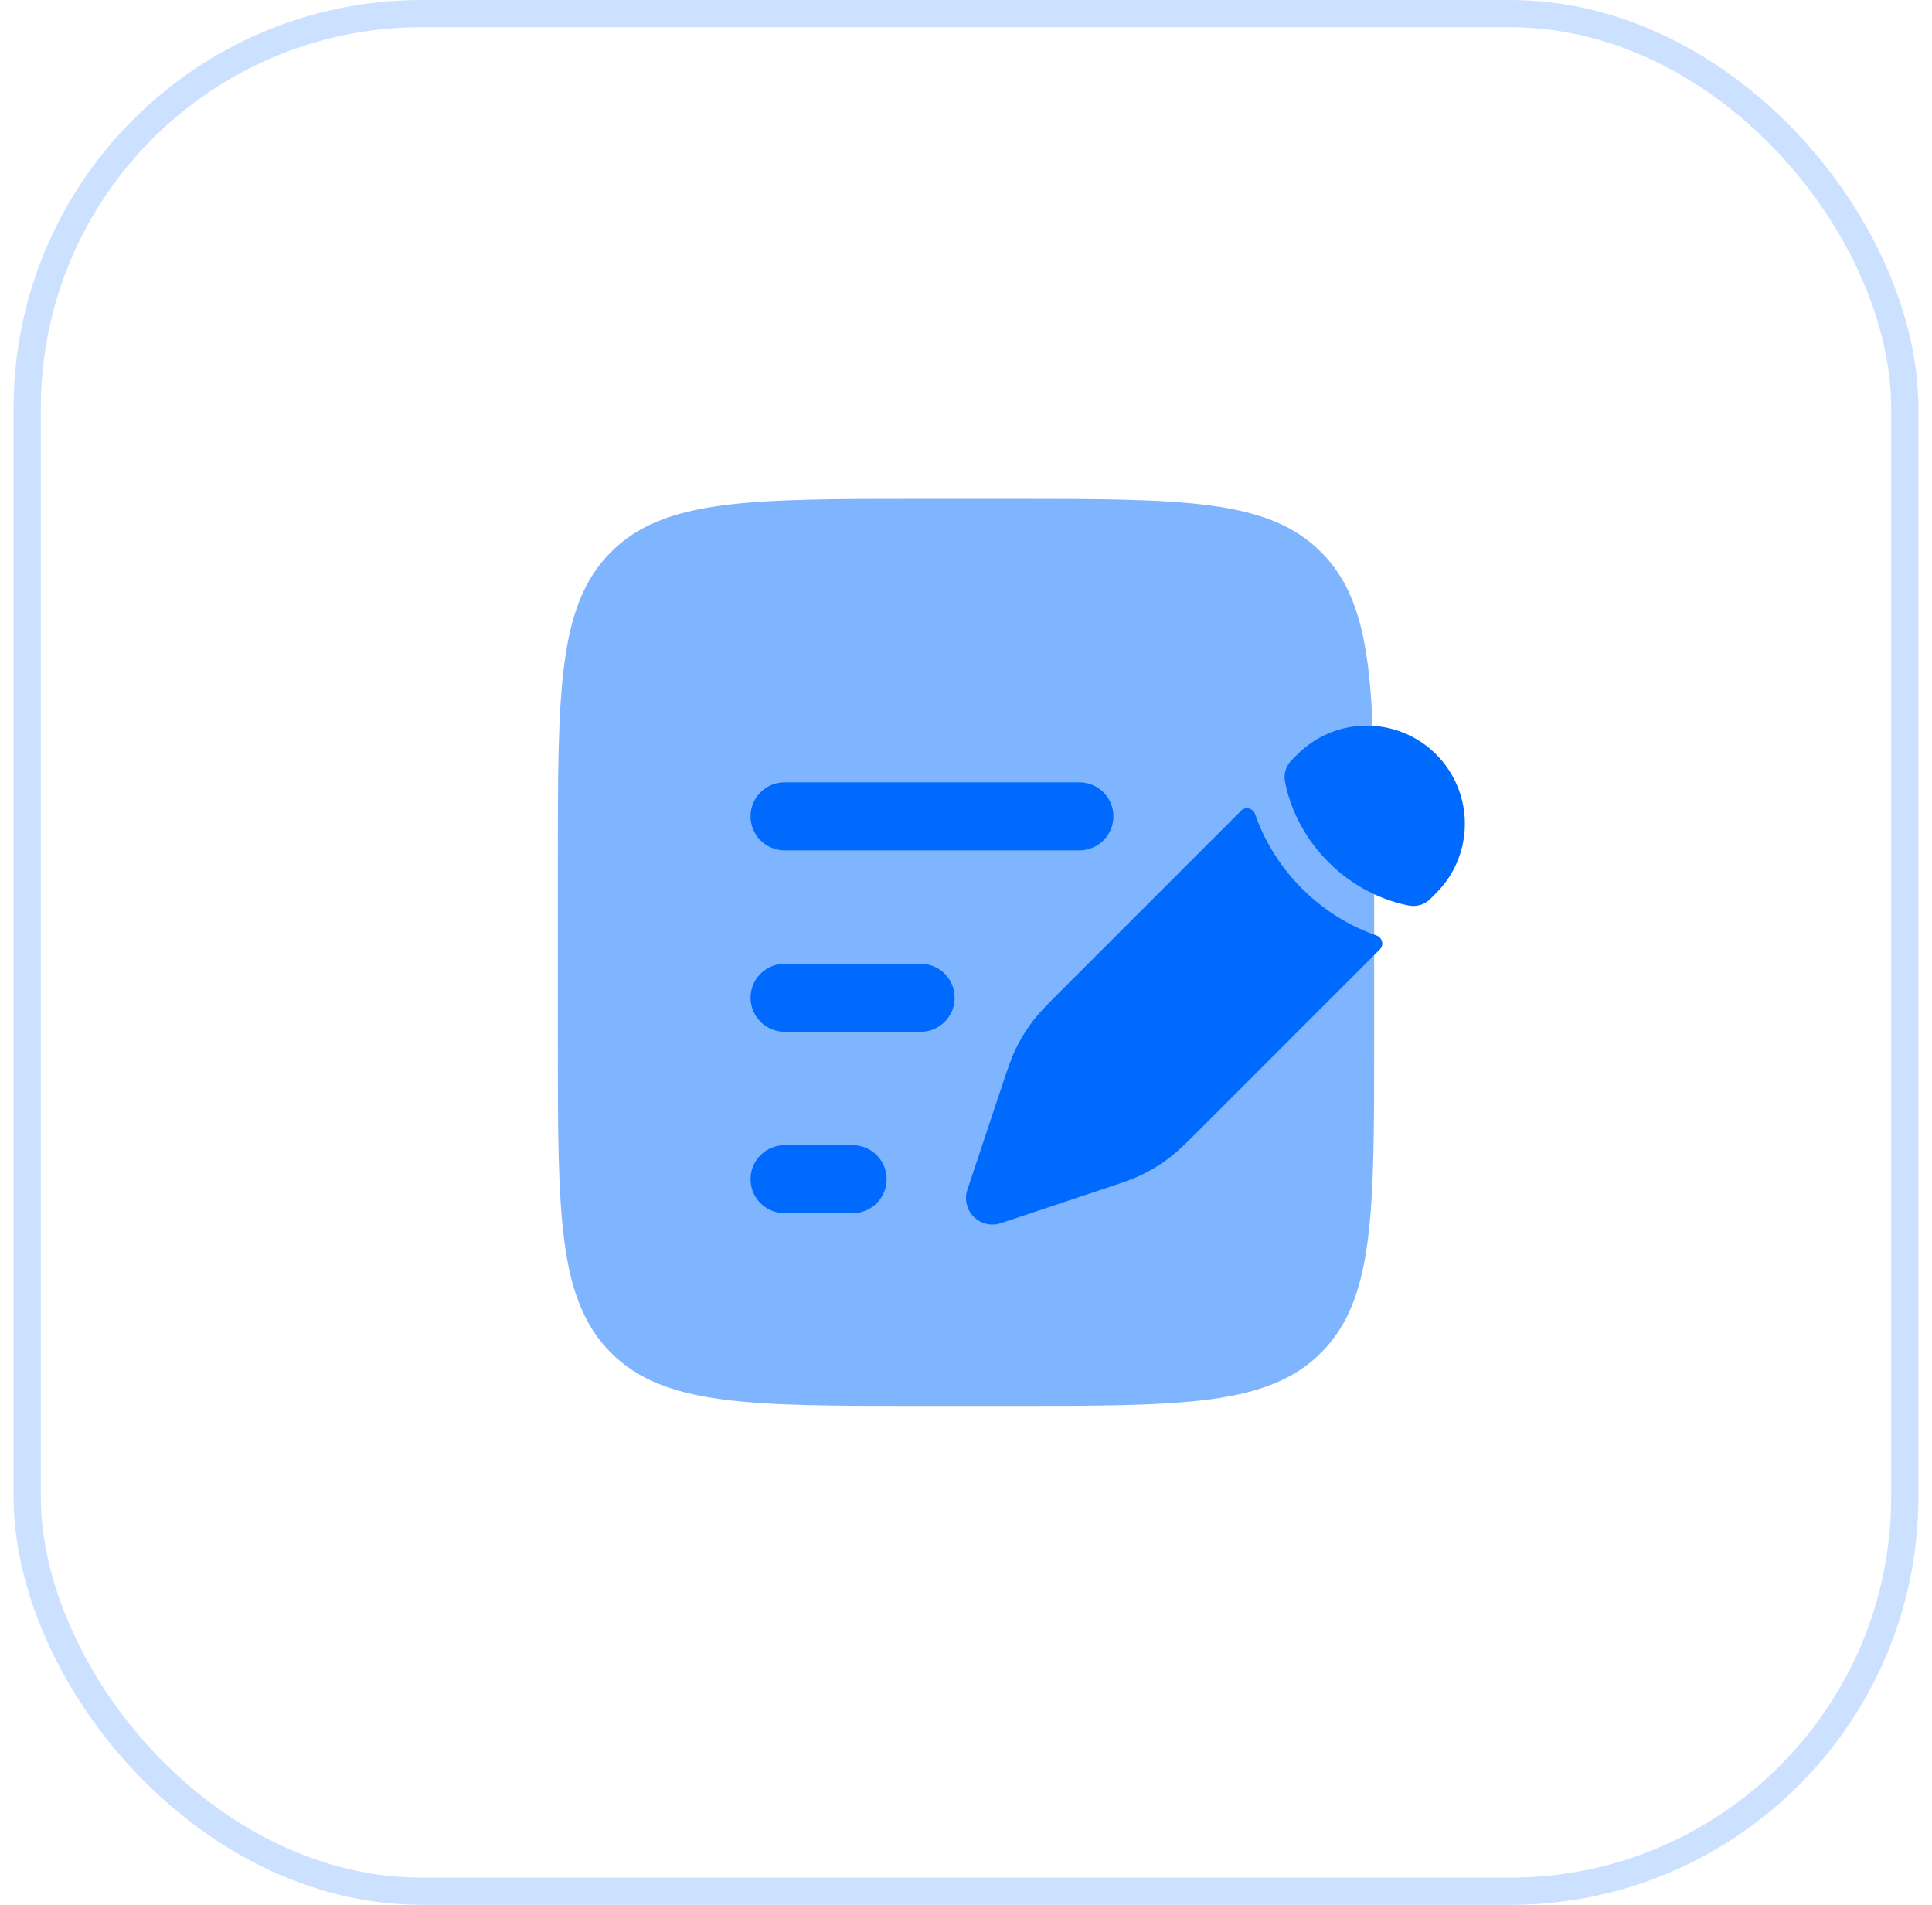 <?xml version="1.0" encoding="UTF-8"?> <svg xmlns="http://www.w3.org/2000/svg" width="71" height="70" viewBox="0 0 71 70" fill="none"> <path opacity="0.5" d="M20.5 31.666C20.5 25.381 20.5 22.238 22.453 20.286C24.405 18.333 27.548 18.333 33.833 18.333H37.167C43.452 18.333 46.595 18.333 48.547 20.286C50.5 22.238 50.5 25.381 50.5 31.666V38.333C50.5 44.618 50.5 47.761 48.547 49.714C46.595 51.666 43.452 51.666 37.167 51.666H33.833C27.548 51.666 24.405 51.666 22.453 49.714C20.5 47.761 20.5 44.618 20.5 38.333V31.666Z" fill="#006AFF"></path> <path d="M43.032 42.502C43.323 42.275 43.588 42.011 44.117 41.481L50.712 34.886C50.872 34.726 50.799 34.452 50.586 34.378C49.807 34.108 48.795 33.6 47.847 32.653C46.9 31.706 46.393 30.693 46.123 29.915C46.049 29.701 45.774 29.628 45.615 29.788L39.019 36.384C38.49 36.913 38.225 37.177 37.998 37.469C37.73 37.813 37.499 38.185 37.312 38.579C37.153 38.913 37.034 39.268 36.798 39.978L36.492 40.895L36.006 42.353L35.55 43.721C35.434 44.07 35.524 44.455 35.785 44.716C36.045 44.976 36.43 45.067 36.779 44.95L38.147 44.495L39.605 44.008L40.523 43.703L40.523 43.703C41.232 43.466 41.587 43.348 41.921 43.189C42.315 43.001 42.687 42.771 43.032 42.502Z" fill="#006AFF"></path> <path d="M52.778 32.821C54.185 31.413 54.185 29.131 52.778 27.723C51.37 26.315 49.087 26.315 47.68 27.723L47.468 27.935C47.263 28.14 47.17 28.425 47.221 28.71C47.254 28.889 47.313 29.151 47.422 29.464C47.639 30.089 48.048 30.91 48.819 31.681C49.591 32.452 50.411 32.862 51.036 33.079C51.349 33.187 51.611 33.247 51.79 33.279C52.075 33.33 52.361 33.237 52.566 33.033L52.778 32.821Z" fill="#006AFF"></path> <path fill-rule="evenodd" clip-rule="evenodd" d="M27.583 30C27.583 29.31 28.143 28.75 28.833 28.75H39.667C40.357 28.75 40.917 29.31 40.917 30C40.917 30.69 40.357 31.25 39.667 31.25H28.833C28.143 31.25 27.583 30.69 27.583 30ZM27.583 36.667C27.583 35.976 28.143 35.417 28.833 35.417H33.833C34.524 35.417 35.083 35.976 35.083 36.667C35.083 37.357 34.524 37.917 33.833 37.917H28.833C28.143 37.917 27.583 37.357 27.583 36.667ZM27.583 43.333C27.583 42.643 28.143 42.083 28.833 42.083H31.333C32.024 42.083 32.583 42.643 32.583 43.333C32.583 44.024 32.024 44.583 31.333 44.583H28.833C28.143 44.583 27.583 44.024 27.583 43.333Z" fill="#006AFF"></path> <rect x="1" y="0.5" width="69" height="69" rx="14.5" stroke="#006AFF" stroke-opacity="0.2"></rect> </svg> 